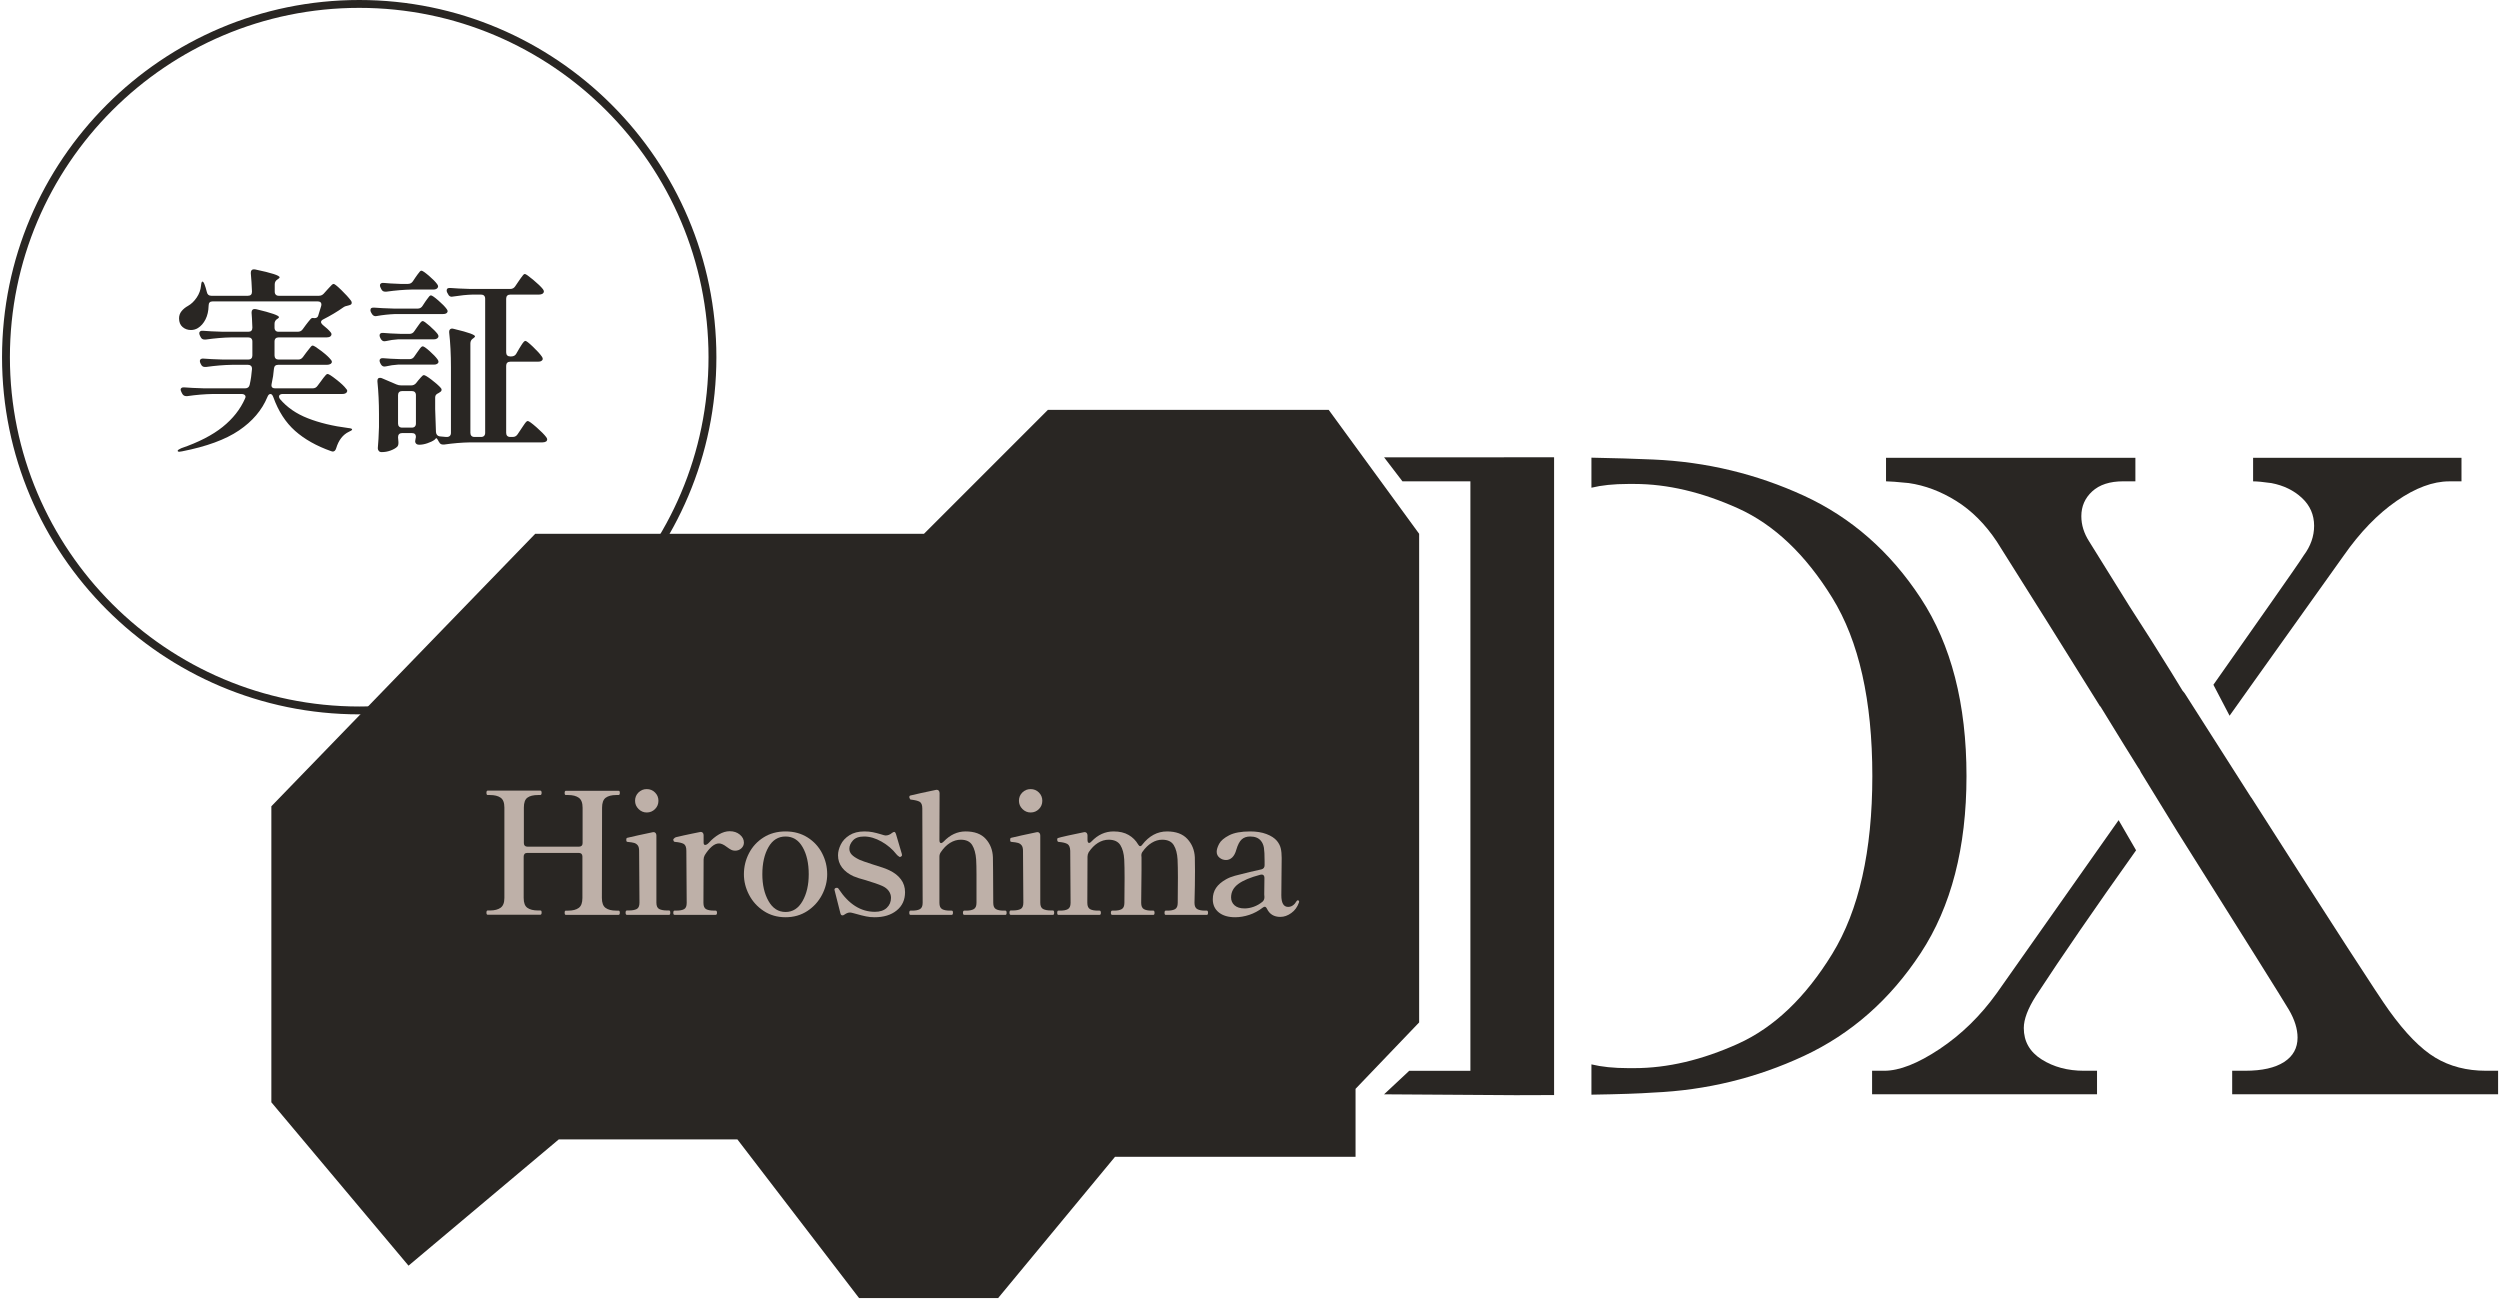 <svg width="427" height="222" viewBox="0 0 427 222" fill="none" xmlns="http://www.w3.org/2000/svg">
<path d="M61.355 122.012C27.715 122.012 0.348 94.648 0.348 61.008C0.348 27.368 27.715 0 61.355 0C94.992 0 122.36 27.368 122.36 61.008C122.36 94.648 94.992 122.012 61.355 122.012ZM61.355 1.344C28.457 1.344 1.692 28.11 1.692 61.008C1.692 93.906 28.457 120.671 61.355 120.671C94.25 120.671 121.016 93.906 121.016 61.008C121.016 28.11 94.25 1.344 61.355 1.344Z" fill="#292623"/>
<path d="M48.254 67.293C48.076 67.293 47.933 67.333 47.821 67.41C47.712 67.488 47.655 67.591 47.655 67.726C47.655 67.88 47.712 68.024 47.821 68.158C49.019 69.574 50.603 70.671 52.589 71.445C54.569 72.222 56.867 72.775 59.48 73.107C59.922 73.15 60.142 73.227 60.142 73.339C60.142 73.405 60.094 73.471 59.996 73.54C59.893 73.606 59.77 73.671 59.612 73.737C58.572 74.224 57.841 75.167 57.42 76.56C57.308 76.938 57.111 77.127 56.821 77.127L56.555 77.058C54.053 76.176 52.002 75.015 50.394 73.588C48.789 72.158 47.554 70.25 46.692 67.857C46.557 67.482 46.394 67.293 46.193 67.293C45.97 67.293 45.795 67.471 45.663 67.826C44.732 70.064 43.116 71.961 40.812 73.522C38.511 75.084 35.265 76.273 31.081 77.093C30.815 77.138 30.657 77.159 30.614 77.159C30.459 77.159 30.371 77.116 30.348 77.024V76.992C30.348 76.883 30.548 76.737 30.947 76.56C33.915 75.543 36.27 74.33 38.024 72.924C39.772 71.519 41.044 69.906 41.844 68.09C41.907 67.958 41.941 67.846 41.941 67.757C41.941 67.625 41.878 67.514 41.758 67.428C41.635 67.339 41.488 67.293 41.311 67.293H36.362C34.964 67.316 33.505 67.439 31.975 67.66H31.812C31.5 67.66 31.267 67.514 31.116 67.227L30.981 66.963C30.889 66.743 30.849 66.608 30.849 66.562C30.849 66.43 30.901 66.324 31.012 66.247C31.121 66.17 31.279 66.144 31.48 66.164C32.23 66.23 33.373 66.284 34.901 66.33H41.844C42.285 66.33 42.551 66.132 42.64 65.731C42.838 64.869 42.97 63.972 43.039 63.044V62.975C43.039 62.754 42.976 62.588 42.855 62.476C42.732 62.367 42.574 62.313 42.374 62.313H39.583C38.233 62.336 36.769 62.456 35.199 62.677H34.998C34.689 62.677 34.465 62.533 34.336 62.244L34.233 62.046C34.17 61.912 34.136 61.78 34.136 61.645C34.136 61.513 34.19 61.407 34.302 61.33C34.414 61.255 34.568 61.227 34.766 61.25C35.52 61.316 36.66 61.37 38.187 61.413H42.405C42.626 61.413 42.801 61.353 42.921 61.233C43.044 61.109 43.105 60.937 43.105 60.717V58.324C43.105 58.103 43.044 57.932 42.921 57.808C42.801 57.688 42.626 57.628 42.405 57.628H39.517C38.164 57.651 36.706 57.774 35.133 57.995H34.935C34.623 57.995 34.402 57.849 34.267 57.562L34.136 57.295C34.07 57.164 34.035 57.029 34.035 56.897C34.035 56.763 34.093 56.659 34.202 56.582C34.313 56.502 34.465 56.479 34.669 56.496C35.419 56.565 36.56 56.619 38.087 56.665H42.405C42.872 56.665 43.105 56.433 43.105 55.966C43.062 54.771 43.016 53.929 42.97 53.441V53.379C42.97 52.977 43.148 52.78 43.503 52.78C43.614 52.78 43.7 52.788 43.769 52.811C46.36 53.43 47.655 53.886 47.655 54.172C47.655 54.238 47.577 54.33 47.423 54.439L47.357 54.47C47.044 54.671 46.89 54.949 46.89 55.301V55.966C46.89 56.189 46.953 56.361 47.073 56.482C47.196 56.605 47.365 56.665 47.589 56.665H50.844C51.219 56.665 51.509 56.519 51.706 56.232L52.239 55.502C52.328 55.393 52.46 55.218 52.638 54.986C52.815 54.754 52.959 54.582 53.07 54.47C53.179 54.361 53.28 54.307 53.368 54.307H53.403L53.698 54.338C54.033 54.338 54.242 54.218 54.331 53.974C54.641 52.977 54.818 52.401 54.864 52.247C54.884 52.181 54.896 52.103 54.896 52.014C54.896 51.659 54.684 51.481 54.265 51.481H36.293C35.852 51.481 35.632 51.725 35.632 52.212C35.609 53.123 35.431 53.903 35.099 54.556C34.766 55.207 34.336 55.699 33.803 56.032C33.448 56.252 33.05 56.367 32.608 56.367C32.055 56.367 31.58 56.195 31.179 55.851C30.78 55.508 30.583 55.015 30.583 54.373C30.583 53.906 30.726 53.499 31.012 53.144C31.302 52.788 31.666 52.49 32.11 52.247C32.663 51.937 33.156 51.467 33.588 50.834C34.018 50.204 34.267 49.525 34.336 48.791C34.379 48.327 34.457 48.095 34.568 48.095C34.703 48.095 34.832 48.281 34.964 48.659C35.076 48.949 35.199 49.355 35.331 49.888C35.419 50.31 35.675 50.519 36.096 50.519H42.342C42.806 50.519 43.039 50.287 43.039 49.82C42.993 48.648 42.927 47.596 42.838 46.668V46.599C42.838 46.203 43.016 46 43.371 46C43.48 46 43.569 46.011 43.638 46.034C46.383 46.61 47.755 47.054 47.755 47.364C47.755 47.453 47.666 47.55 47.489 47.662L47.388 47.731C47.079 47.928 46.924 48.206 46.924 48.559V49.82C46.924 50.043 46.987 50.215 47.108 50.335C47.228 50.459 47.4 50.519 47.62 50.519H54.463C54.795 50.519 55.073 50.398 55.294 50.155L55.858 49.525C55.967 49.413 56.108 49.264 56.274 49.075C56.44 48.886 56.578 48.742 56.689 48.642C56.798 48.542 56.901 48.493 56.99 48.493C57.145 48.493 57.581 48.843 58.3 49.539C59.019 50.238 59.566 50.84 59.945 51.35C60.033 51.462 60.076 51.585 60.076 51.714C60.076 51.914 59.956 52.049 59.712 52.112L59.48 52.181C59.102 52.247 58.816 52.358 58.615 52.513C57.621 53.221 56.489 53.897 55.228 54.539C54.962 54.671 54.83 54.825 54.83 55.003C54.83 55.138 54.916 55.293 55.096 55.467C55.695 55.934 56.148 56.356 56.457 56.728C56.566 56.843 56.623 56.966 56.623 57.095C56.623 57.227 56.555 57.35 56.426 57.462C56.268 57.571 56.059 57.628 55.793 57.628H47.589C47.365 57.628 47.196 57.688 47.073 57.808C46.953 57.932 46.89 58.103 46.89 58.324V60.717C46.89 60.937 46.953 61.109 47.073 61.233C47.196 61.353 47.365 61.413 47.589 61.413H50.91C51.265 61.413 51.54 61.27 51.741 60.983L52.305 60.218C52.414 60.084 52.555 59.909 52.721 59.688C52.887 59.468 53.019 59.301 53.119 59.19C53.217 59.078 53.314 59.02 53.403 59.02C53.578 59.02 54.059 59.321 54.847 59.92C55.632 60.519 56.182 61.018 56.489 61.413C56.623 61.548 56.689 61.68 56.689 61.814C56.689 61.923 56.623 62.035 56.489 62.144C56.314 62.255 56.091 62.313 55.827 62.313H47.489C47.067 62.313 46.835 62.533 46.789 62.975C46.726 63.817 46.592 64.683 46.394 65.565C46.371 65.611 46.36 65.688 46.36 65.8C46.36 66.155 46.569 66.33 46.993 66.33H53.403C53.755 66.33 54.033 66.187 54.231 65.9L54.83 65.101C54.916 64.966 55.05 64.786 55.228 64.554C55.406 64.322 55.549 64.15 55.661 64.038C55.77 63.926 55.87 63.874 55.959 63.874C56.136 63.874 56.629 64.187 57.437 64.82C58.245 65.448 58.804 65.975 59.114 66.399C59.248 66.528 59.311 66.651 59.311 66.76C59.311 66.829 59.271 66.929 59.179 67.061C59.028 67.218 58.784 67.293 58.452 67.293H48.254Z" fill="#292623"/>
<path d="M67.519 53.638C66.413 53.683 65.37 53.795 64.398 53.97C64.333 53.993 64.255 54.004 64.166 54.004C63.877 54.004 63.656 53.861 63.502 53.575L63.367 53.34C63.304 53.208 63.27 53.087 63.27 52.976C63.27 52.64 63.49 52.5 63.931 52.543C64.685 52.612 65.828 52.663 67.356 52.709H71.339C71.694 52.709 71.972 52.554 72.169 52.245L72.602 51.58C72.668 51.491 72.777 51.337 72.935 51.113C73.089 50.892 73.218 50.726 73.316 50.615C73.416 50.506 73.51 50.451 73.599 50.451C73.777 50.451 74.198 50.738 74.86 51.314C75.525 51.89 76.001 52.377 76.29 52.775C76.399 52.93 76.456 53.053 76.456 53.139C76.456 53.251 76.41 53.351 76.324 53.44C76.19 53.575 75.969 53.638 75.657 53.638H67.519ZM91.603 72.953C92.399 73.65 92.964 74.223 93.296 74.664C93.408 74.822 93.462 74.951 93.462 75.065C93.462 75.174 93.408 75.286 93.296 75.398C93.119 75.507 92.898 75.561 92.632 75.561H80.241C78.892 75.584 77.428 75.704 75.86 75.928H75.657C75.347 75.928 75.127 75.782 74.995 75.495L74.96 75.461C74.829 75.194 74.717 75.014 74.628 74.913C74.542 74.816 74.473 74.81 74.43 74.899L74.198 75.131C73.886 75.352 73.482 75.544 72.986 75.71C72.488 75.879 72.026 75.959 71.605 75.959C71.319 75.959 71.118 75.873 71.006 75.693C70.943 75.607 70.909 75.495 70.909 75.363C70.909 75.274 70.932 75.143 70.975 74.962L71.04 74.632C71.04 74.188 70.808 73.968 70.344 73.968H68.685C68.462 73.968 68.29 74.028 68.169 74.148C68.046 74.272 67.986 74.443 67.986 74.664V74.698L68.052 75.495V75.693C68.052 75.959 67.975 76.171 67.82 76.326C67.553 76.57 67.175 76.779 66.688 76.959C66.201 77.134 65.705 77.22 65.195 77.22C64.975 77.22 64.808 77.157 64.697 77.022C64.585 76.891 64.53 76.736 64.53 76.558C64.619 75.607 64.685 74.398 64.731 72.936V70.778C64.731 68.807 64.642 66.939 64.464 65.165V65.033C64.464 64.698 64.608 64.535 64.894 64.535C65.029 64.535 65.138 64.558 65.23 64.601L67.719 65.664C67.963 65.773 68.238 65.83 68.55 65.83H70.212C70.565 65.83 70.854 65.695 71.075 65.429L71.442 64.965C71.551 64.856 71.705 64.678 71.906 64.434C72.104 64.191 72.273 64.071 72.404 64.071C72.579 64.071 73.012 64.329 73.7 64.85C74.385 65.371 74.906 65.83 75.261 66.228C75.37 66.34 75.425 66.452 75.425 66.561C75.425 66.738 75.327 66.882 75.127 66.99C75.038 67.036 74.972 67.079 74.926 67.125C74.728 67.214 74.579 67.311 74.479 67.423C74.379 67.535 74.327 67.69 74.327 67.89V69.847L74.462 73.802C74.508 74.223 74.717 74.466 75.095 74.532L76.19 74.632H76.324C76.545 74.632 76.714 74.572 76.837 74.449C76.958 74.329 77.021 74.154 77.021 73.933V62.773C77.021 60.538 76.92 58.543 76.72 56.795V56.663C76.72 56.46 76.789 56.314 76.92 56.211C77.055 56.113 77.241 56.096 77.485 56.165C78.857 56.494 79.809 56.761 80.342 56.962C80.875 57.159 81.138 57.325 81.138 57.46C81.138 57.523 81.049 57.626 80.875 57.755L80.772 57.824C80.485 58.022 80.342 58.3 80.342 58.655V73.933C80.342 74.154 80.405 74.329 80.525 74.449C80.645 74.572 80.817 74.632 81.038 74.632H82.17C82.391 74.632 82.559 74.572 82.683 74.449C82.803 74.329 82.866 74.154 82.866 73.933V51.016C82.866 50.795 82.803 50.62 82.683 50.5C82.559 50.377 82.391 50.317 82.17 50.317H80.709C79.777 50.34 78.668 50.451 77.388 50.649C77.342 50.672 77.264 50.683 77.153 50.683C76.866 50.683 76.654 50.529 76.522 50.219L76.387 49.987C76.324 49.852 76.29 49.732 76.29 49.62C76.29 49.285 76.511 49.145 76.952 49.188C77.706 49.256 78.849 49.308 80.376 49.354H87.15C87.505 49.354 87.783 49.211 87.981 48.921L88.545 48.09C88.657 47.938 88.795 47.738 88.961 47.491C89.127 47.248 89.259 47.073 89.362 46.964C89.459 46.852 89.554 46.795 89.643 46.795C89.798 46.795 90.267 47.124 91.053 47.775C91.841 48.431 92.399 48.967 92.732 49.388C92.841 49.543 92.898 49.675 92.898 49.786C92.898 49.918 92.829 50.041 92.7 50.15C92.52 50.262 92.311 50.317 92.067 50.317H87.15C86.929 50.317 86.757 50.377 86.634 50.5C86.514 50.62 86.454 50.795 86.454 51.016V60.182C86.454 60.403 86.514 60.578 86.634 60.698C86.757 60.821 86.929 60.879 87.15 60.879H87.319C87.714 60.879 88.004 60.727 88.179 60.414L88.677 59.549C88.746 59.44 88.863 59.254 89.027 58.987C89.193 58.721 89.333 58.526 89.445 58.406C89.554 58.282 89.654 58.225 89.74 58.225C89.898 58.225 90.322 58.555 91.021 59.219C91.72 59.884 92.225 60.437 92.531 60.879C92.643 61.036 92.7 61.168 92.7 61.28C92.7 61.434 92.62 61.558 92.465 61.644C92.353 61.732 92.156 61.778 91.869 61.778H87.15C86.929 61.778 86.757 61.838 86.634 61.959C86.514 62.082 86.454 62.254 86.454 62.474V73.933C86.454 74.154 86.514 74.329 86.634 74.449C86.757 74.572 86.929 74.632 87.15 74.632H87.583C87.935 74.632 88.213 74.475 88.414 74.165L89.01 73.271C89.101 73.137 89.233 72.936 89.411 72.673C89.588 72.406 89.729 72.211 89.841 72.088C89.952 71.968 90.053 71.907 90.141 71.907C90.316 71.907 90.803 72.257 91.603 72.953ZM73.364 55.649C73.986 56.194 74.439 56.652 74.728 57.027C74.837 57.182 74.894 57.314 74.894 57.426C74.894 57.557 74.829 57.681 74.694 57.79C74.542 57.901 74.35 57.959 74.129 57.959H67.986C67.275 58.002 66.591 58.102 65.926 58.254C65.86 58.277 65.771 58.288 65.659 58.288C65.393 58.288 65.184 58.145 65.029 57.858L64.929 57.658C64.863 57.523 64.831 57.394 64.831 57.26C64.831 57.128 64.886 57.022 64.997 56.944C65.106 56.867 65.261 56.838 65.462 56.861C66.126 56.927 67.144 56.984 68.516 57.027H69.946C70.298 57.027 70.576 56.873 70.774 56.56L71.21 55.933C71.296 55.821 71.413 55.661 71.556 55.449C71.7 55.239 71.82 55.085 71.923 54.984C72.02 54.887 72.115 54.835 72.204 54.835C72.359 54.835 72.748 55.108 73.364 55.649ZM73.382 59.967C73.992 60.509 74.439 60.979 74.728 61.377C74.837 61.535 74.894 61.666 74.894 61.778C74.894 61.93 74.814 62.053 74.662 62.142C74.551 62.231 74.373 62.277 74.129 62.277H67.986C67.275 62.32 66.591 62.417 65.926 62.575C65.86 62.598 65.771 62.606 65.659 62.606C65.393 62.606 65.184 62.463 65.029 62.174L64.929 61.976C64.863 61.841 64.831 61.709 64.831 61.578C64.831 61.446 64.886 61.34 64.997 61.263C65.106 61.185 65.261 61.157 65.462 61.179C66.126 61.245 67.144 61.303 68.516 61.343H69.946C70.298 61.343 70.576 61.191 70.774 60.879L71.21 60.251C71.296 60.139 71.413 59.979 71.556 59.77C71.7 59.555 71.82 59.403 71.923 59.303C72.02 59.202 72.115 59.154 72.204 59.154C72.382 59.154 72.771 59.426 73.382 59.967ZM70.379 49.454C69.026 49.477 67.565 49.597 65.992 49.818H65.794C65.484 49.818 65.261 49.675 65.126 49.388L64.997 49.122C64.929 48.99 64.894 48.855 64.894 48.723C64.894 48.589 64.951 48.486 65.063 48.408C65.172 48.328 65.33 48.302 65.528 48.322C66.146 48.391 67.101 48.445 68.384 48.491H69.68C70.032 48.491 70.31 48.345 70.508 48.059L70.975 47.362C71.04 47.271 71.152 47.119 71.307 46.895C71.462 46.675 71.588 46.508 71.691 46.4C71.788 46.288 71.883 46.23 71.972 46.23C72.15 46.23 72.568 46.514 73.236 47.079C73.897 47.643 74.373 48.124 74.662 48.523C74.774 48.678 74.829 48.809 74.829 48.921C74.829 49.036 74.774 49.145 74.662 49.256C74.508 49.388 74.299 49.454 74.032 49.454H70.379ZM68.169 72.856C68.29 72.976 68.462 73.037 68.685 73.037H70.344C70.565 73.037 70.737 72.976 70.857 72.856C70.978 72.733 71.04 72.561 71.04 72.34V67.489C71.04 67.268 70.978 67.097 70.857 66.973C70.737 66.853 70.565 66.793 70.344 66.793H68.685C68.462 66.793 68.29 66.853 68.169 66.973C68.046 67.097 67.986 67.268 67.986 67.489V72.34C67.986 72.561 68.046 72.733 68.169 72.856Z" fill="#292623"/>
<path d="M348.717 180.952C346.681 179.664 345.664 177.874 345.664 175.591C345.664 174.098 346.356 172.263 347.747 170.081C352.095 163.425 357.798 155.135 364.843 145.231L361.86 140.082L341.048 169.63C338.267 173.505 335.016 176.681 331.293 179.166C327.569 181.647 324.418 182.886 321.834 182.886H319.752V186.906H358.172V182.886H355.938C353.161 182.886 350.75 182.24 348.717 180.952Z" fill="#292623"/>
<path d="M424.593 182.884C421.314 182.884 418.438 182.139 415.957 180.65C413.472 179.16 410.843 176.478 408.061 172.61C406.367 170.287 398.504 158.136 384.528 136.229L384.507 136.233L373.156 118.431C373.029 118.279 372.899 118.134 372.768 117.954C372.122 116.885 371.448 115.784 370.749 114.651L370.739 114.637C368.639 111.231 366.285 107.522 363.684 103.505L356.833 92.487C355.94 91.096 355.492 89.656 355.492 88.167C355.492 86.48 356.11 85.065 357.355 83.921C358.594 82.785 360.355 82.209 362.639 82.209H364.725V78.189H322.133V82.209C322.729 82.209 324.017 82.308 326.008 82.506C328.782 82.905 331.489 83.921 334.122 85.562C336.751 87.2 339.059 89.508 341.047 92.487C346.81 101.61 352.722 111.055 358.7 120.658L358.732 120.626L362.755 127.173C363.567 128.482 364.358 129.742 365.173 131.059C365.388 131.32 365.54 131.606 365.664 131.906L371.854 141.986C383.582 160.617 389.945 170.778 390.937 172.458C391.925 174.149 392.423 175.733 392.423 177.226C392.423 179.008 391.657 180.403 390.115 181.394C388.576 182.386 386.37 182.884 383.49 182.884H381.256V186.904H426.675V182.884H424.593Z" fill="#292623"/>
<path d="M384.829 78.195V82.215C385.52 82.215 386.565 82.314 387.956 82.512C390.041 82.91 391.778 83.754 393.168 85.046C394.555 86.338 395.251 87.926 395.251 89.81C395.251 91.596 394.658 93.287 393.465 94.875C392.544 96.385 385.079 106.928 378.049 116.958L380.812 122.245L384.952 116.422L400.319 94.875C403.093 90.904 406.1 87.802 409.326 85.565C412.552 83.334 415.555 82.215 418.336 82.215H420.422V78.195H384.829Z" fill="#292623"/>
<path d="M328.06 102.169C322.85 94.225 316.194 88.391 308.105 84.667C300.009 80.948 291.45 78.886 282.415 78.488C279.302 78.35 275.755 78.244 271.816 78.17V83.302C273.528 82.885 275.596 82.659 278.099 82.659H279.14C284.797 82.659 290.705 84.053 296.861 86.827C303.016 89.609 308.377 94.698 312.944 102.095C317.511 109.489 319.794 119.643 319.794 132.546C319.794 145.354 317.511 155.484 312.944 162.927C308.377 170.374 303.016 175.488 296.861 178.269C290.705 181.05 284.797 182.437 279.14 182.437H278.099C275.596 182.437 273.528 182.211 271.816 181.795V186.969C276.546 186.895 280.107 186.778 282.415 186.609C291.45 186.213 300.009 184.128 308.105 180.355C316.194 176.582 322.85 170.723 328.06 162.779C333.273 154.838 335.877 144.761 335.877 132.546C335.877 120.24 333.273 110.114 328.06 102.169Z" fill="#292623"/>
<path d="M256.801 78.107H236.398L239.54 82.215H251.144V182.889H240.697L236.398 186.909L258.887 187.057C261.238 187.057 263.394 187.047 265.438 187.036V173.205V92.044V78.107C262.713 78.082 259.847 78.107 256.801 78.107Z" fill="#292623"/>
<path d="M178.975 70.008L157.814 91.173H91.416L46.348 137.711V188.273L69.775 216.176L95.436 194.612H125.949L146.728 221.71H170.48L190.446 197.581H231.528V185.974L242.389 174.631V91.173L226.944 70.008H178.975Z" fill="#292623"/>
<path d="M105.637 155.537C105.791 155.537 105.867 155.652 105.867 155.886C105.867 156.136 105.791 156.262 105.637 156.262H96.644C96.508 156.262 96.442 156.136 96.442 155.886C96.442 155.652 96.508 155.537 96.644 155.537H97.051C97.821 155.537 98.417 155.384 98.842 155.074C99.267 154.768 99.476 154.2 99.476 153.371V146.286C99.476 146.095 99.423 145.945 99.319 145.837C99.211 145.732 99.065 145.68 98.873 145.68H90.054C89.859 145.68 89.709 145.732 89.604 145.837C89.5 145.945 89.444 146.095 89.444 146.286V153.371C89.444 154.2 89.657 154.764 90.082 155.06C90.507 155.36 91.113 155.51 91.903 155.51H92.279C92.377 155.51 92.436 155.537 92.468 155.597C92.495 155.652 92.509 155.75 92.509 155.886C92.509 156.119 92.433 156.234 92.279 156.234H83.286C83.154 156.234 83.084 156.119 83.084 155.886C83.084 155.635 83.154 155.51 83.286 155.51H83.694C84.463 155.51 85.066 155.353 85.501 155.046C85.933 154.736 86.149 154.179 86.149 153.371V137.93C86.149 137.101 85.933 136.537 85.501 136.241C85.066 135.941 84.463 135.791 83.694 135.791H83.286C83.154 135.791 83.084 135.666 83.084 135.415C83.084 135.168 83.154 135.039 83.286 135.039H92.279C92.433 135.039 92.509 135.168 92.509 135.415C92.509 135.666 92.433 135.791 92.279 135.791H91.903C91.095 135.791 90.486 135.941 90.082 136.241C89.674 136.537 89.476 137.101 89.476 137.93V144.001C89.476 144.196 89.528 144.346 89.632 144.451C89.74 144.555 89.89 144.611 90.082 144.611H98.901C99.093 144.611 99.239 144.555 99.347 144.451C99.455 144.346 99.507 144.196 99.507 144.001V137.958C99.507 137.132 99.291 136.565 98.856 136.255C98.424 135.948 97.821 135.791 97.051 135.791H96.644C96.508 135.791 96.442 135.676 96.442 135.447C96.442 135.196 96.508 135.067 96.644 135.067H105.637C105.731 135.067 105.794 135.095 105.822 135.154C105.853 135.213 105.867 135.311 105.867 135.447C105.867 135.676 105.791 135.791 105.637 135.791H105.261C104.47 135.791 103.868 135.948 103.453 136.255C103.039 136.565 102.833 137.132 102.833 137.958L102.802 153.371C102.802 154.2 103.015 154.768 103.439 155.074C103.864 155.384 104.47 155.537 105.261 155.537H105.637Z" fill="#BEB0A8"/>
<path d="M107.083 156.261C106.926 156.261 106.85 156.136 106.85 155.889C106.85 155.638 106.926 155.509 107.083 155.509H107.4C107.978 155.509 108.424 155.429 108.744 155.265C109.061 155.101 109.222 154.739 109.222 154.182L109.162 145.331C109.162 144.91 109.086 144.596 108.933 144.394C108.776 144.192 108.574 144.049 108.323 143.973C108.072 143.9 107.706 143.84 107.226 143.799C107.111 143.799 107.038 143.767 107.01 143.698C106.982 143.632 106.968 143.541 106.968 143.426C106.968 143.349 106.975 143.28 106.996 143.224C107.013 143.165 107.055 143.126 107.111 143.106C107.515 143.011 108.142 142.865 108.992 142.674C109.838 142.479 110.657 142.308 111.447 142.151L111.621 142.123C111.775 142.123 111.897 142.179 111.98 142.284C112.067 142.388 112.113 142.527 112.113 142.701V154.182C112.113 154.739 112.276 155.101 112.604 155.265C112.931 155.429 113.374 155.509 113.931 155.509H114.283C114.415 155.509 114.485 155.638 114.485 155.889C114.485 156.136 114.415 156.261 114.283 156.261H107.083ZM109.061 138.177C108.668 137.783 108.469 137.317 108.469 136.773C108.469 136.216 108.661 135.746 109.047 135.359C109.434 134.972 109.908 134.777 110.465 134.777C111.022 134.777 111.493 134.972 111.879 135.359C112.266 135.746 112.461 136.216 112.461 136.773C112.461 137.334 112.266 137.804 111.879 138.191C111.493 138.577 111.022 138.773 110.465 138.773C109.922 138.773 109.455 138.57 109.061 138.177Z" fill="#BEB0A8"/>
<path d="M126.365 142.552C126.829 142.939 127.059 143.392 127.059 143.911C127.059 144.294 126.916 144.625 126.623 144.893C126.338 145.161 125.979 145.297 125.554 145.297C125.303 145.297 125.08 145.245 124.875 145.14C124.673 145.032 124.429 144.876 124.14 144.66C123.617 144.259 123.175 144.057 122.809 144.057C122.405 144.057 121.994 144.235 121.58 144.59C121.165 144.945 120.765 145.433 120.378 146.049C120.246 146.3 120.176 146.551 120.176 146.802L120.148 154.231C120.148 154.771 120.305 155.123 120.611 155.287C120.921 155.45 121.353 155.531 121.914 155.531H122.231C122.384 155.531 122.464 155.659 122.464 155.91C122.464 156.14 122.384 156.255 122.231 156.255H115.205C115.07 156.255 115 156.14 115 155.91C115 155.659 115.07 155.531 115.205 155.531H115.554C116.111 155.531 116.54 155.45 116.839 155.287C117.139 155.123 117.288 154.771 117.288 154.231L117.229 145.297C117.229 144.701 117.079 144.315 116.78 144.141C116.484 143.97 115.975 143.852 115.265 143.792C115.091 143.778 115 143.622 115 143.333C115.157 143.141 115.32 143.026 115.495 142.984C115.881 142.89 116.32 142.789 116.808 142.681C117.302 142.573 117.78 142.472 118.239 142.378C118.762 142.281 119.187 142.194 119.511 142.12L119.688 142.089C119.842 142.089 119.96 142.141 120.047 142.249C120.134 142.354 120.176 142.493 120.176 142.667V143.911C120.176 144.179 120.263 144.315 120.437 144.315C120.629 144.315 120.845 144.189 121.075 143.942C121.611 143.343 122.193 142.866 122.809 142.507C123.426 142.152 124.035 141.971 124.631 141.971C125.324 141.971 125.902 142.166 126.365 142.552Z" fill="#BEB0A8"/>
<path d="M130.444 155.596C129.361 154.882 128.528 153.962 127.94 152.833C127.351 151.705 127.059 150.535 127.059 149.322C127.059 148.048 127.348 146.853 127.926 145.735C128.504 144.617 129.333 143.715 130.413 143.032C131.493 142.349 132.743 142.008 134.171 142.008C135.599 142.008 136.85 142.349 137.929 143.032C139.009 143.715 139.838 144.617 140.416 145.735C140.995 146.853 141.284 148.048 141.284 149.322C141.284 150.535 140.991 151.705 140.403 152.833C139.814 153.962 138.978 154.882 137.902 155.596C136.818 156.306 135.578 156.665 134.171 156.665C132.764 156.665 131.521 156.306 130.444 155.596ZM137.076 153.903C137.78 152.663 138.132 151.134 138.132 149.322C138.132 147.452 137.787 145.909 137.09 144.697C136.397 143.478 135.422 142.875 134.171 142.875C132.917 142.875 131.942 143.478 131.252 144.697C130.559 145.909 130.207 147.452 130.207 149.322C130.207 151.134 130.559 152.663 131.266 153.903C131.97 155.146 132.938 155.766 134.171 155.766C135.404 155.766 136.373 155.146 137.076 153.903Z" fill="#BEB0A8"/>
<path d="M143.886 156.348C143.712 156.348 143.597 156.223 143.537 155.972L142.555 152.095L142.527 151.952C142.527 151.816 142.6 151.722 142.757 151.663C142.796 151.646 142.851 151.635 142.931 151.635C143.064 151.635 143.172 151.701 143.248 151.837C144.966 154.439 147.024 155.738 149.434 155.738C150.302 155.738 150.977 155.515 151.458 155.063C151.942 154.606 152.183 154.035 152.183 153.342C152.183 152.917 152.05 152.527 151.792 152.168C151.531 151.813 151.162 151.527 150.681 151.315C150.079 151.047 149.107 150.709 147.756 150.305C147.007 150.113 146.352 149.901 145.791 149.671C144.945 149.284 144.29 148.789 143.827 148.18C143.363 147.57 143.133 146.874 143.133 146.083C143.133 145.505 143.287 144.895 143.597 144.265C143.903 143.627 144.401 143.091 145.084 142.659C145.77 142.224 146.62 142.008 147.641 142.008C148.163 142.008 148.637 142.05 149.062 142.137C149.483 142.224 149.957 142.342 150.476 142.499C150.88 142.635 151.141 142.701 151.256 142.701C151.643 142.701 152.008 142.558 152.357 142.266C152.51 142.151 152.635 142.091 152.733 142.091C152.848 142.091 152.942 142.199 153.019 142.412L154.032 145.85C154.05 145.909 154.06 145.979 154.06 146.055C154.06 146.17 153.987 146.268 153.83 146.344C153.792 146.365 153.736 146.372 153.656 146.372C153.405 146.219 153.235 146.073 153.134 145.94C152.444 145.052 151.583 144.321 150.563 143.742C149.542 143.164 148.55 142.875 147.585 142.875C146.718 142.875 146.084 143.102 145.676 143.554C145.272 144.007 145.07 144.474 145.07 144.955C145.07 145.341 145.202 145.679 145.474 145.968C145.746 146.257 146.178 146.546 146.773 146.835C147.104 146.989 147.864 147.26 149.062 147.644C150.371 148.03 151.326 148.368 151.921 148.657C152.768 149.061 153.426 149.577 153.886 150.204C154.353 150.831 154.582 151.559 154.582 152.388C154.582 153.697 154.105 154.739 153.151 155.508C152.197 156.282 150.939 156.665 149.379 156.665C148.874 156.665 148.389 156.62 147.919 156.519C147.446 156.425 146.874 156.282 146.199 156.087C146.063 156.048 145.885 156.003 145.662 155.944C145.439 155.885 145.282 155.857 145.185 155.857C144.896 155.857 144.6 155.961 144.29 156.174C144.154 156.289 144.018 156.348 143.886 156.348Z" fill="#BEB0A8"/>
<path d="M171.728 155.536C171.864 155.536 171.93 155.661 171.93 155.912C171.93 156.145 171.864 156.26 171.728 156.26H164.702C164.549 156.26 164.472 156.145 164.472 155.912C164.472 155.661 164.549 155.536 164.702 155.536H165.051C165.587 155.536 166.012 155.449 166.322 155.278C166.628 155.104 166.785 154.748 166.785 154.205V149.29C166.785 148.329 166.764 147.5 166.726 146.803C166.649 145.765 166.423 144.94 166.047 144.334C165.671 143.728 165.023 143.421 164.096 143.421C163.459 143.421 162.846 143.606 162.261 143.972C161.672 144.337 161.146 144.867 160.683 145.563C160.526 145.793 160.453 146.044 160.453 146.316V154.205C160.453 154.748 160.606 155.104 160.913 155.278C161.223 155.449 161.658 155.536 162.215 155.536H162.536C162.63 155.536 162.692 155.567 162.72 155.623C162.752 155.682 162.766 155.779 162.766 155.912C162.766 156.145 162.685 156.26 162.536 156.26H155.507C155.371 156.26 155.305 156.145 155.305 155.912C155.305 155.661 155.371 155.536 155.507 155.536H155.824C156.384 155.536 156.82 155.449 157.126 155.278C157.436 155.104 157.59 154.748 157.59 154.205L157.53 138.103C157.53 137.503 157.381 137.12 157.085 136.946C156.785 136.772 156.28 136.65 155.566 136.57H155.538C155.5 136.57 155.451 136.514 155.392 136.399C155.336 136.281 155.305 136.194 155.305 136.135C155.305 136.002 155.364 135.915 155.479 135.877C155.883 135.783 156.51 135.636 157.356 135.445C158.206 135.25 159.028 135.079 159.815 134.922L159.99 134.895C160.143 134.895 160.261 134.947 160.348 135.051C160.439 135.159 160.481 135.299 160.481 135.473L160.453 143.48C160.453 143.829 160.547 143.999 160.742 143.999C160.857 143.999 161 143.912 161.174 143.742C162.274 142.585 163.525 142.007 164.932 142.007C166.458 142.007 167.604 142.436 168.373 143.292C169.143 144.149 169.547 145.198 169.589 146.431C169.606 146.796 169.617 147.556 169.617 148.712L169.648 154.205C169.648 154.748 169.798 155.104 170.108 155.278C170.415 155.449 170.839 155.536 171.383 155.536H171.728Z" fill="#BEB0A8"/>
<path d="M172.649 156.261C172.493 156.261 172.416 156.136 172.416 155.889C172.416 155.638 172.493 155.509 172.649 155.509H172.966C173.545 155.509 173.99 155.429 174.311 155.265C174.628 155.101 174.788 154.739 174.788 154.182L174.729 145.331C174.729 144.91 174.652 144.596 174.499 144.394C174.342 144.192 174.14 144.049 173.889 143.973C173.639 143.9 173.273 143.84 172.792 143.799C172.677 143.799 172.604 143.767 172.576 143.698C172.548 143.632 172.534 143.541 172.534 143.426C172.534 143.349 172.541 143.28 172.562 143.224C172.58 143.165 172.621 143.126 172.677 143.106C173.081 143.011 173.708 142.865 174.558 142.674C175.405 142.479 176.223 142.308 177.014 142.151L177.188 142.123C177.341 142.123 177.463 142.179 177.547 142.284C177.634 142.388 177.679 142.527 177.679 142.701V154.182C177.679 154.739 177.843 155.101 178.17 155.265C178.498 155.429 178.94 155.509 179.497 155.509H179.849C179.981 155.509 180.051 155.638 180.051 155.889C180.051 156.136 179.981 156.261 179.849 156.261H172.649ZM174.628 138.177C174.234 137.783 174.036 137.317 174.036 136.773C174.036 136.216 174.227 135.746 174.614 135.359C175.001 134.972 175.474 134.777 176.032 134.777C176.589 134.777 177.059 134.972 177.446 135.359C177.832 135.746 178.027 136.216 178.027 136.773C178.027 137.334 177.832 137.804 177.446 138.191C177.059 138.577 176.589 138.773 176.032 138.773C175.488 138.773 175.021 138.57 174.628 138.177Z" fill="#BEB0A8"/>
<path d="M206.13 155.536C206.265 155.536 206.332 155.662 206.332 155.913C206.332 156.146 206.265 156.261 206.13 156.261H199.104C198.968 156.261 198.902 156.146 198.902 155.913C198.902 155.662 198.968 155.536 199.104 155.536H199.421C199.982 155.536 200.407 155.449 200.706 155.279C201.006 155.104 201.156 154.749 201.156 154.206L201.187 149.873C201.187 148.64 201.166 147.616 201.128 146.804C201.069 145.784 200.853 144.965 200.476 144.348C200.1 143.732 199.438 143.422 198.498 143.422C197.882 143.422 197.282 143.6 196.704 143.958C196.126 144.314 195.604 144.819 195.144 145.477C195.008 145.648 194.942 145.864 194.942 146.111C194.959 146.188 194.97 146.296 194.97 146.431V148.713C194.97 150.256 194.949 152.088 194.914 154.206C194.914 154.749 195.064 155.104 195.374 155.279C195.68 155.449 196.105 155.536 196.645 155.536H196.993C197.129 155.536 197.195 155.662 197.195 155.913C197.195 156.146 197.129 156.261 196.993 156.261H189.968C189.815 156.261 189.738 156.146 189.738 155.913C189.738 155.662 189.815 155.536 189.968 155.536H190.316C190.853 155.536 191.277 155.449 191.587 155.279C191.894 155.104 192.047 154.749 192.047 154.206L192.079 149.956C192.079 148.668 192.058 147.616 192.019 146.804C191.96 145.784 191.741 144.965 191.358 144.348C190.971 143.732 190.302 143.422 189.358 143.422C188.724 143.422 188.111 143.607 187.523 143.972C186.934 144.338 186.412 144.867 185.948 145.564C185.812 145.815 185.746 146.066 185.746 146.316L185.715 154.206C185.715 154.749 185.872 155.104 186.178 155.279C186.488 155.449 186.92 155.536 187.481 155.536H187.801C187.951 155.536 188.031 155.662 188.031 155.913C188.031 156.146 187.951 156.261 187.801 156.261H180.772C180.636 156.261 180.57 156.146 180.57 155.913C180.57 155.662 180.636 155.536 180.772 155.536H181.121C181.661 155.536 182.085 155.449 182.392 155.279C182.702 155.104 182.855 154.749 182.855 154.206L182.796 145.331C182.779 144.732 182.618 144.345 182.322 144.16C182.019 143.979 181.525 143.857 180.832 143.798C180.657 143.798 180.57 143.655 180.57 143.366C180.57 143.23 180.619 143.154 180.717 143.133C180.852 143.077 181.413 142.938 182.406 142.715C183.399 142.495 184.29 142.307 185.081 142.151L185.255 142.123C185.408 142.123 185.527 142.175 185.614 142.279C185.701 142.387 185.746 142.527 185.746 142.701V143.481C185.746 143.634 185.771 143.756 185.819 143.843C185.865 143.927 185.927 143.972 186.007 143.972C186.143 143.972 186.286 143.885 186.439 143.711C187.519 142.576 188.773 142.008 190.198 142.008C191.222 142.008 192.079 142.206 192.772 142.614C193.465 143.018 194.005 143.558 194.391 144.23C194.506 144.425 194.621 144.523 194.736 144.523C194.872 144.523 194.987 144.446 195.085 144.289C196.262 142.767 197.676 142.008 199.334 142.008C200.856 142.008 202.012 142.436 202.803 143.293C203.594 144.15 204.019 145.198 204.078 146.431C204.095 146.797 204.106 147.556 204.106 148.713C204.106 150.256 204.078 152.088 204.019 154.206C204.019 154.749 204.179 155.104 204.496 155.279C204.813 155.449 205.241 155.536 205.785 155.536H206.13Z" fill="#BEB0A8"/>
<path d="M221.819 153.83C221.864 153.868 221.892 153.927 221.892 154.004L221.861 154.147C221.589 154.92 221.154 155.522 220.544 155.954C219.938 156.39 219.318 156.606 218.681 156.606C217.601 156.606 216.838 156.142 216.396 155.216C216.281 154.986 216.155 154.871 216.02 154.871C215.926 154.871 215.797 154.93 215.647 155.045C214.95 155.585 214.194 155.989 213.372 156.261C212.554 156.529 211.753 156.665 210.962 156.665C209.785 156.665 208.855 156.39 208.169 155.839C207.486 155.289 207.145 154.544 207.145 153.6C207.145 152.847 207.333 152.196 207.709 151.646C208.081 151.099 208.649 150.611 209.402 150.19C209.844 149.939 210.349 149.737 210.917 149.58C211.488 149.427 212.327 149.214 213.446 148.943C214.334 148.751 215.009 148.598 215.473 148.483C215.818 148.385 215.992 148.152 215.992 147.786V147.065C215.992 146.024 215.953 145.268 215.877 144.798C215.797 144.324 215.626 143.924 215.354 143.596C214.95 143.112 214.341 142.875 213.533 142.875C212.937 142.875 212.453 143.039 212.091 143.363C211.721 143.694 211.415 144.279 211.164 145.129C211.007 145.707 210.777 146.146 210.471 146.445C210.161 146.741 209.802 146.891 209.402 146.891C208.994 146.891 208.628 146.762 208.301 146.501C207.974 146.24 207.81 145.898 207.81 145.477C207.81 145.108 207.949 144.662 208.228 144.129C208.506 143.6 209.078 143.112 209.935 142.67C210.791 142.227 211.99 142.008 213.533 142.008C214.591 142.008 215.518 142.154 216.309 142.454C217.099 142.753 217.698 143.143 218.102 143.624C218.43 144.028 218.646 144.453 218.75 144.895C218.858 145.341 218.911 145.888 218.911 146.546C218.911 147.758 218.9 148.723 218.883 149.437L218.851 152.907C218.851 154.234 219.238 154.899 220.011 154.899C220.586 154.899 221.07 154.572 221.457 153.917C221.512 153.819 221.582 153.774 221.655 153.774C221.714 153.774 221.77 153.791 221.819 153.83ZM214.142 154.871C214.679 154.679 215.18 154.39 215.647 154.004C215.856 153.812 215.964 153.551 215.964 153.224C215.943 153.129 215.932 152.973 215.932 152.764L215.964 149.956C215.964 149.723 215.898 149.559 215.776 149.465C215.647 149.368 215.48 149.35 215.267 149.406C213.574 149.852 212.314 150.374 211.495 150.984C210.676 151.59 210.269 152.356 210.269 153.279C210.269 153.819 210.464 154.268 210.858 154.627C211.255 154.983 211.829 155.16 212.578 155.16C213.08 155.16 213.602 155.066 214.142 154.871Z" fill="#BEB0A8"/>
</svg>
